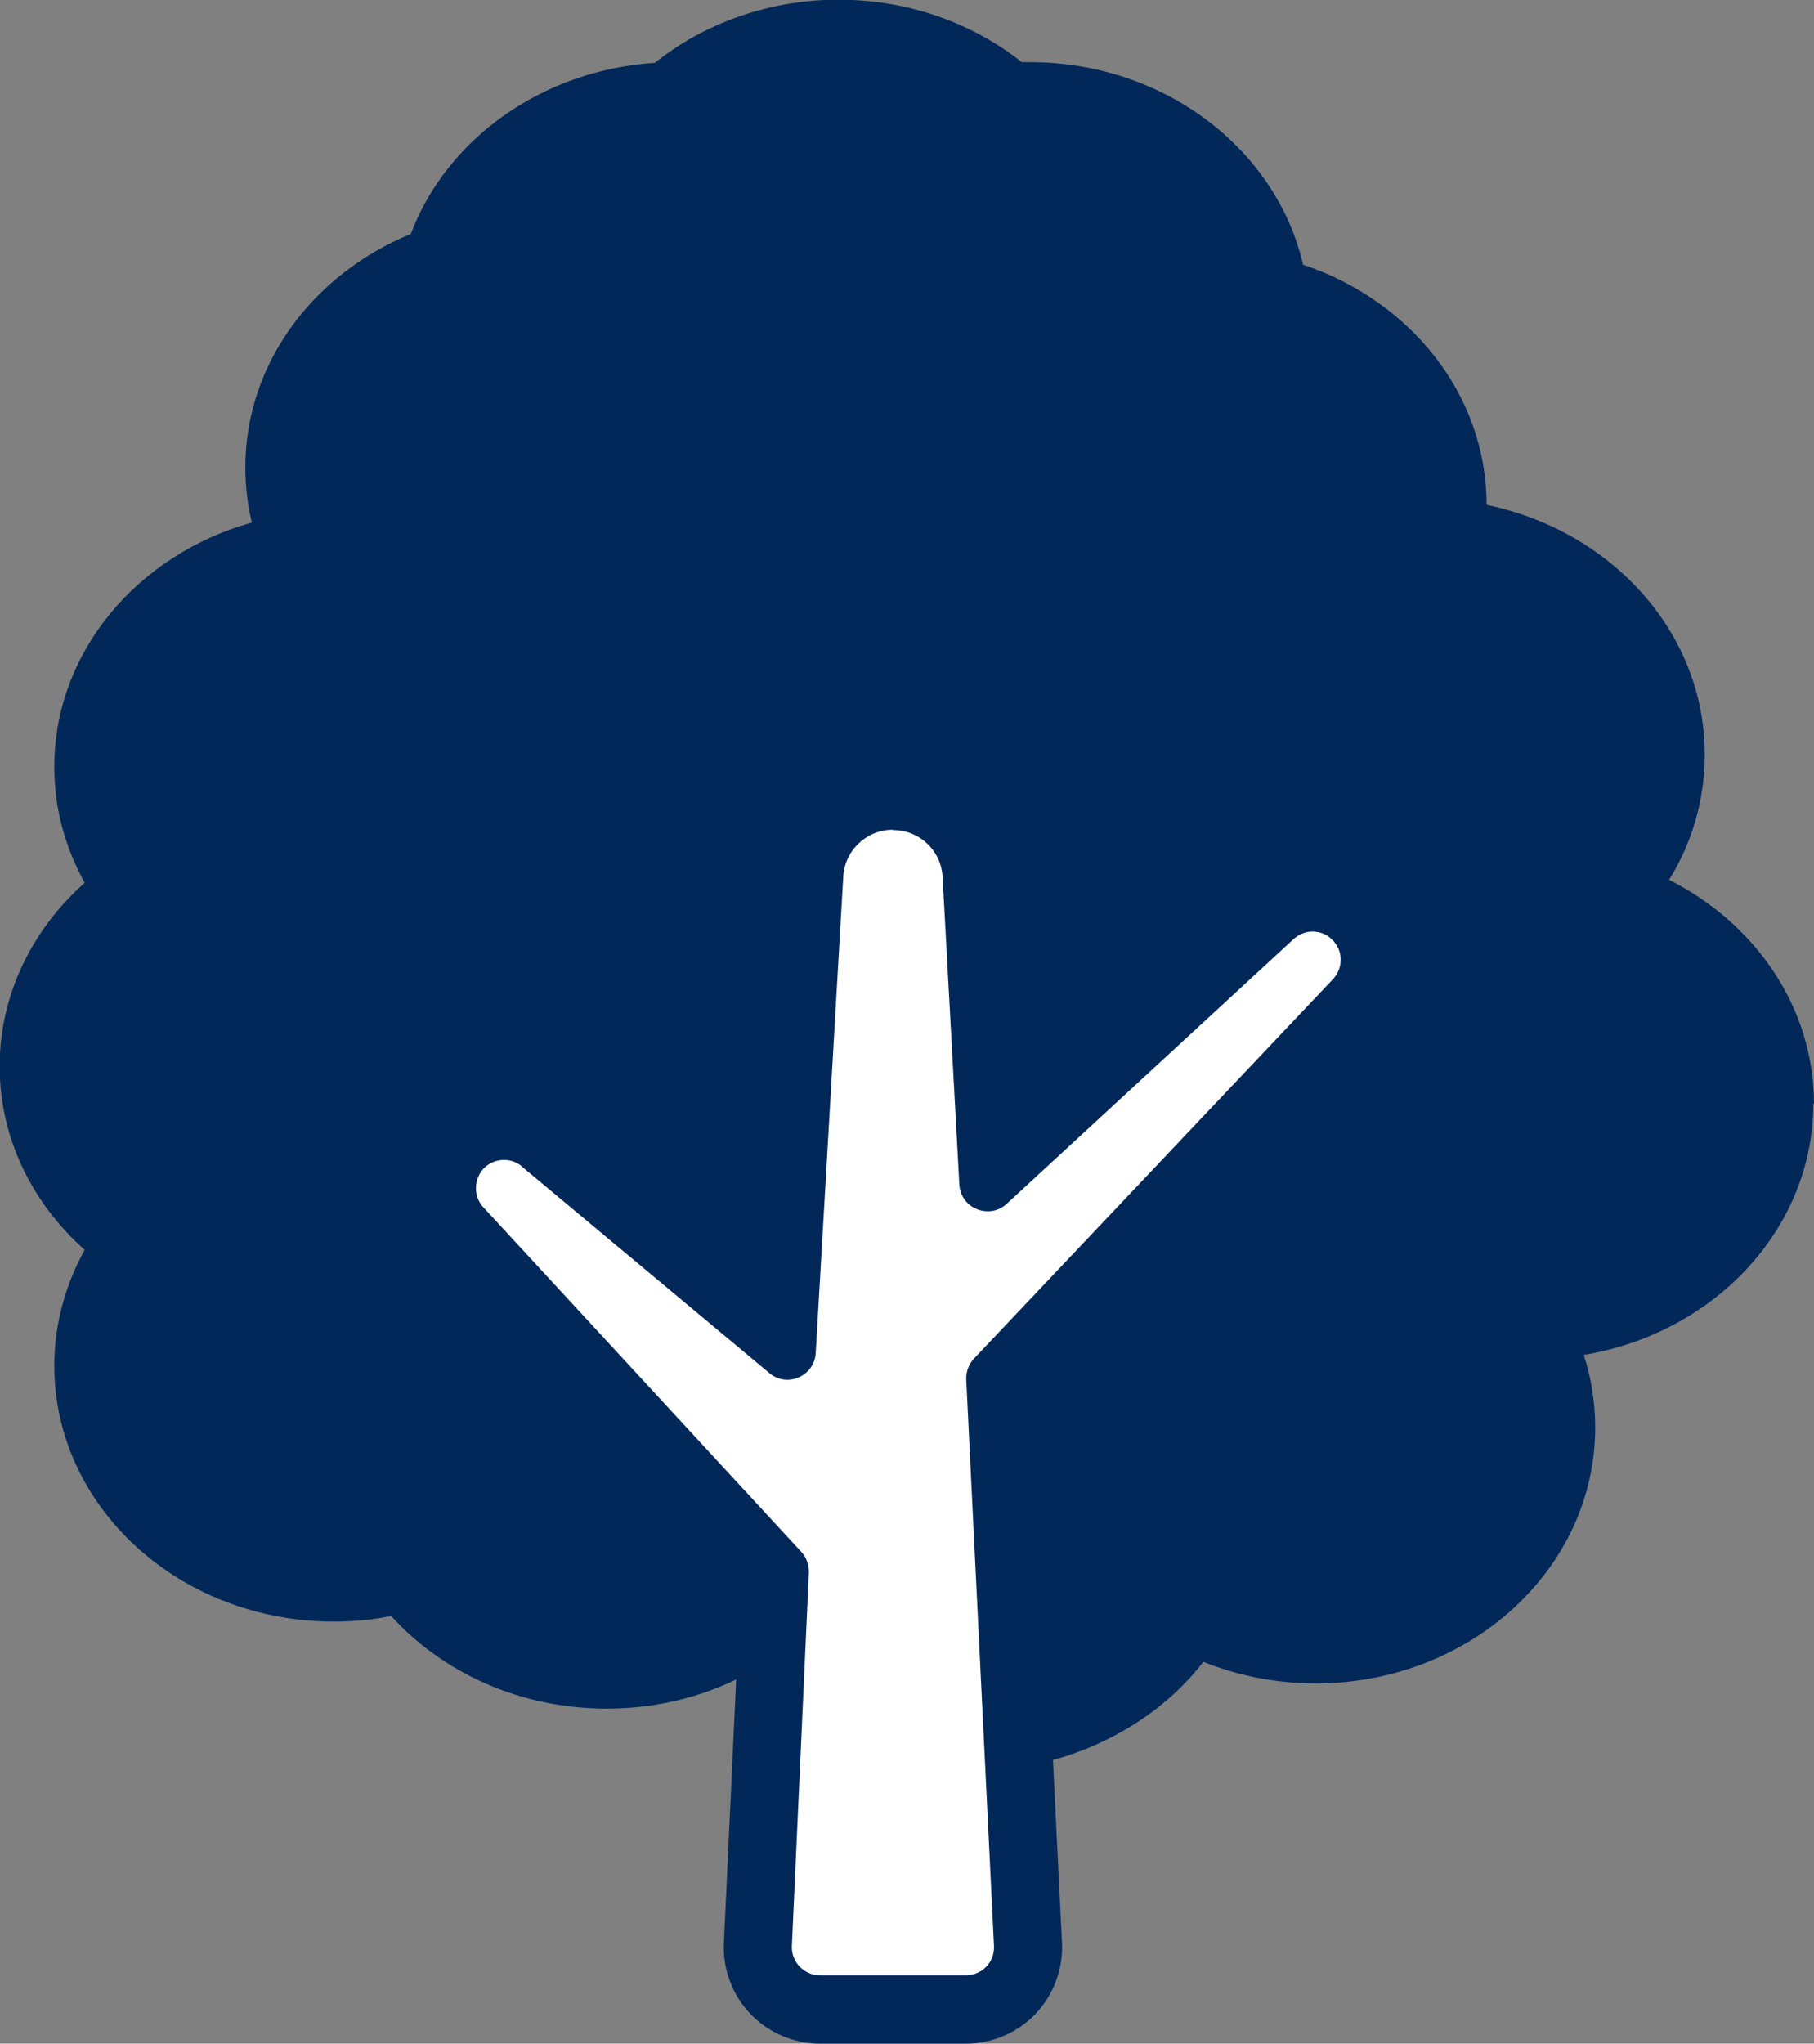 <?xml version="1.0" encoding="UTF-8"?>
<svg id="_レイヤー_2" data-name="レイヤー 2" xmlns="http://www.w3.org/2000/svg" viewBox="0 0 55.46 62.46">
  <rect x="0" y="0" width="55.46" height="62.46" fill="#808080" stroke="none"/>
  <defs>
    <style>
      .cls-1 {
        fill: #022859;
      }

      .cls-1, .cls-2 {
        stroke-width: 0px;
      }

      .cls-2 {
        fill: #fff;
      }
    </style>
  </defs>
  <g id="_レイヤー_2-2" data-name="レイヤー 2">
    <g>
      <path class="cls-1" d="M55.46,33.74c0-2.95-1.79-5.52-4.43-6.85.7-1.13,1.09-2.44,1.09-3.83,0-3.73-2.85-6.84-6.67-7.63,0,0,0,0,0,0,0-3.37-2.33-6.24-5.61-7.34-.82-3.54-4.25-6.19-8.36-6.19-.08,0-.16,0-.24,0-1.5-1.19-3.46-1.91-5.6-1.91s-4.12.73-5.62,1.93c-3.47.23-6.37,2.34-7.46,5.23-2.98,1.22-5.06,3.96-5.06,7.14,0,.58.07,1.14.2,1.68-3.5.98-6.04,3.96-6.04,7.47,0,1.28.34,2.48.93,3.54-1.6,1.42-2.6,3.41-2.6,5.61s1,4.19,2.6,5.61c-.59,1.06-.93,2.27-.93,3.54,0,4.32,3.83,7.82,8.55,7.82.6,0,1.19-.06,1.75-.17,1.57,1.73,3.94,2.83,6.59,2.83,1.64,0,3.17-.42,4.47-1.16,1.56,1.86,4.02,3.06,6.78,3.06s5.45-1.32,6.99-3.33c1.05.42,2.21.66,3.43.66,4.72,0,8.55-3.5,8.55-7.82,0-.77-.12-1.52-.35-2.22,3.99-.66,7.02-3.85,7.02-7.69Z"/>
      <g>
        <path class="cls-2" d="M25.08,61.42c-.51,0-1.01-.21-1.37-.58-.36-.37-.55-.88-.53-1.39l.52-11.35-9.67-10.48c-.68-.73-.67-1.88.02-2.6.36-.38.86-.6,1.38-.6.48,0,.93.18,1.28.49l7.23,6.03.82-14.17c.05-1.36,1.17-2.44,2.55-2.44s2.5,1.08,2.56,2.46l.48,8.97,8.48-7.83c.35-.33.81-.5,1.29-.5s.95.19,1.31.52c.76.72.8,1.93.07,2.69l-10.91,11.54.85,17.26c.02.51-.17,1.02-.53,1.39s-.86.58-1.37.58h-4.46Z"/>
        <path class="cls-1" d="M27.31,25.37c.81,0,1.48.64,1.51,1.46l.51,9.36c.02.5.43.83.87.83.2,0,.41-.07.58-.23l8.77-8.09c.17-.15.37-.23.58-.23s.43.08.59.24c.35.33.36.87.03,1.22l-10.97,11.59c-.16.17-.24.39-.24.62l.85,17.34c.02.49-.37.89-.86.89h-4.46c-.49,0-.88-.41-.86-.89l.52-11.43c0-.23-.07-.45-.23-.62l-9.72-10.53c-.31-.33-.3-.85,0-1.18h0c.17-.18.4-.27.63-.27.21,0,.43.08.59.24l7.48,6.24c.17.16.38.24.59.24.43,0,.85-.33.87-.83l.84-14.52c.03-.81.7-1.46,1.51-1.46M27.31,23.29c-1.94,0-3.51,1.51-3.6,3.44l-.7,12.09-5.62-4.69c-.54-.48-1.24-.75-1.96-.75-.81,0-1.59.34-2.14.92-1.06,1.12-1.07,2.89-.03,4.02l9.38,10.17-.51,10.93c-.03.78.27,1.57.82,2.14s1.33.9,2.12.9h4.46c.8,0,1.57-.33,2.12-.9.55-.57.85-1.36.82-2.15l-.83-16.83,10.61-11.22c.54-.57.83-1.32.81-2.11-.02-.79-.35-1.52-.92-2.06-.55-.52-1.27-.81-2.03-.81s-1.45.28-2,.78l-6.86,6.32-.37-6.76c-.08-1.93-1.66-3.44-3.6-3.44h0Z"/>
      </g>
    </g>
  </g>
</svg>